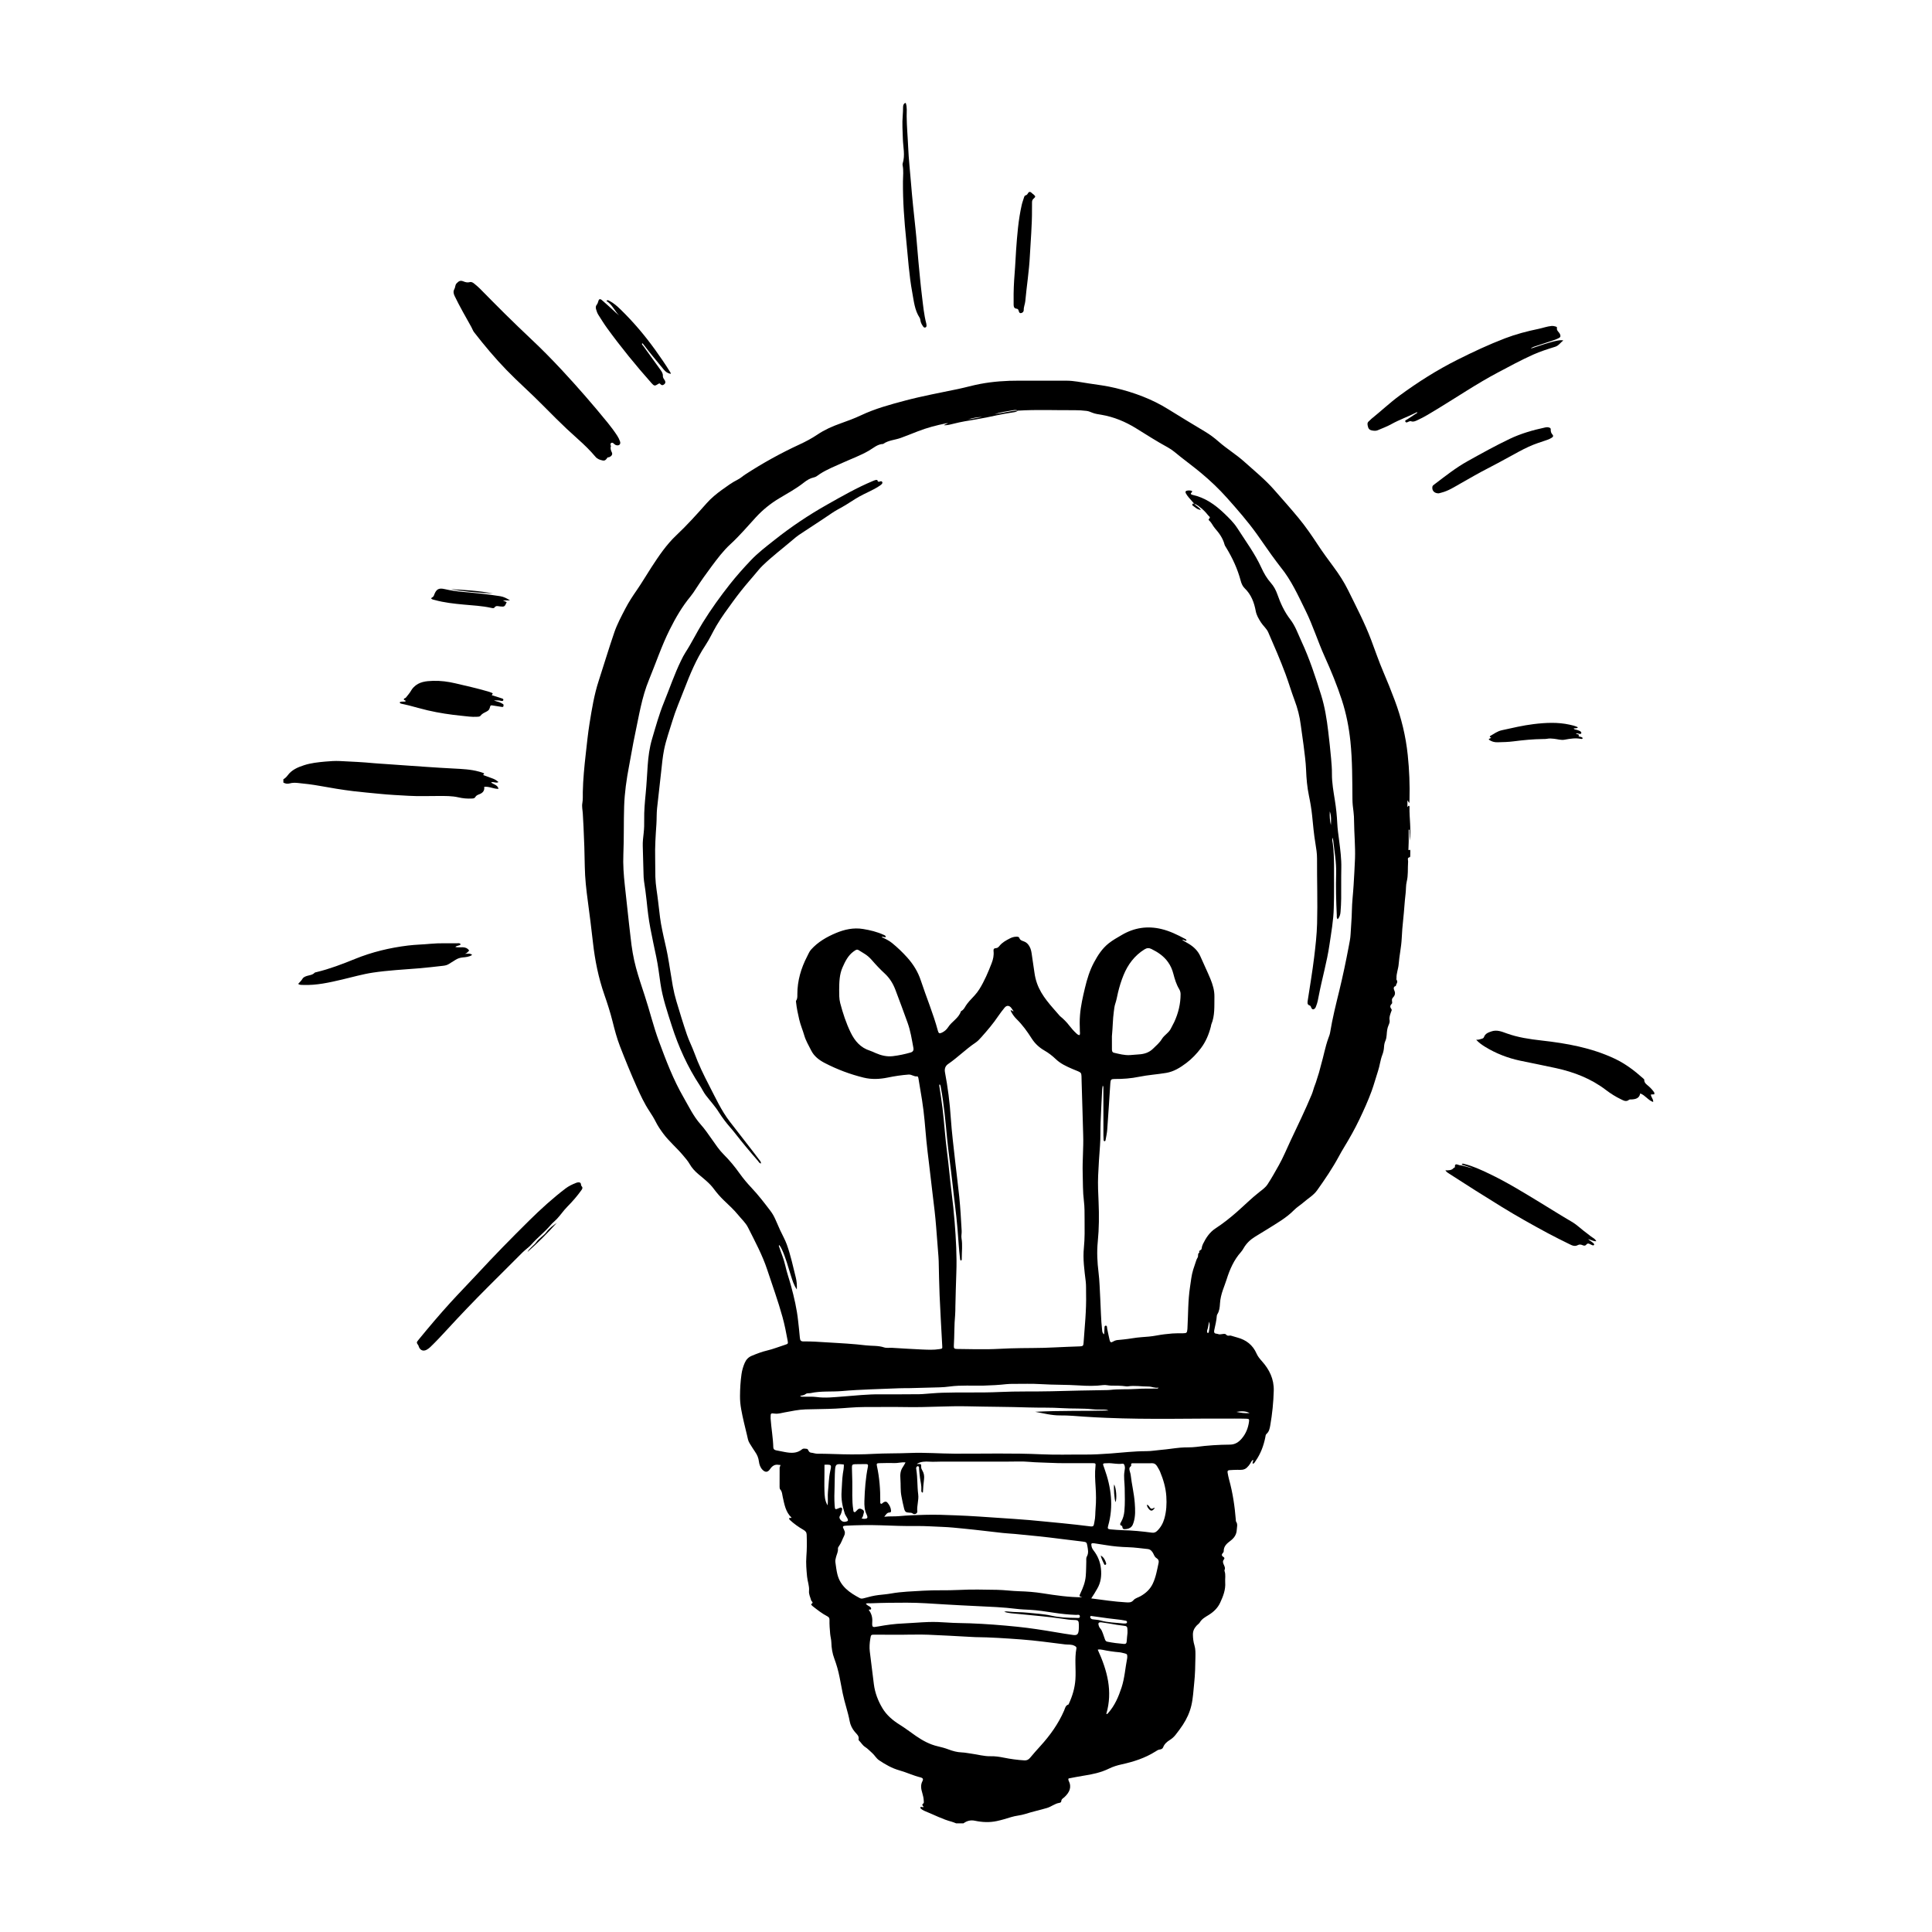 <svg width="150" height="150" viewBox="0 0 150 150" fill="none" xmlns="http://www.w3.org/2000/svg">
<path d="M74.228 141.562C74.119 141.521 74.012 141.47 73.899 141.44C73.185 141.253 72.534 140.906 71.855 140.632C71.699 140.569 71.545 140.493 71.44 140.356C71.512 140.209 71.623 140.359 71.712 140.288C71.662 140.209 71.526 140.13 71.686 140.02C71.746 139.979 71.724 139.882 71.72 139.807C71.71 139.603 71.667 139.406 71.608 139.211C71.514 138.901 71.453 138.596 71.621 138.283C71.701 138.132 71.652 138.041 71.481 137.999C70.919 137.864 70.398 137.611 69.843 137.455C69.263 137.293 68.742 136.998 68.245 136.662C68.029 136.515 67.912 136.277 67.719 136.107C67.535 135.946 67.369 135.762 67.162 135.63C66.966 135.505 66.861 135.3 66.701 135.145C66.68 135.123 66.651 135.086 66.657 135.064C66.73 134.782 66.504 134.625 66.367 134.461C66.16 134.213 66.024 133.933 65.969 133.636C65.834 132.902 65.575 132.201 65.428 131.472C65.344 131.054 65.265 130.635 65.184 130.217C65.088 129.724 64.951 129.243 64.775 128.772C64.624 128.368 64.557 127.949 64.546 127.519C64.54 127.295 64.474 127.077 64.454 126.855C64.422 126.497 64.393 126.136 64.402 125.778C64.406 125.615 64.35 125.55 64.225 125.485C63.826 125.278 63.473 125 63.121 124.724C63.057 124.674 62.938 124.567 62.993 124.534C63.203 124.408 63.004 124.343 62.979 124.25C62.914 124.007 62.787 123.783 62.812 123.513C62.848 123.137 62.696 122.78 62.661 122.409C62.612 121.888 62.565 121.373 62.606 120.846C62.651 120.284 62.65 119.717 62.63 119.152C62.623 118.958 62.536 118.867 62.365 118.768C61.998 118.557 61.649 118.309 61.336 118.019C61.297 117.983 61.256 117.936 61.276 117.881C61.307 117.795 61.394 117.905 61.452 117.825C60.992 117.392 60.899 116.796 60.77 116.215C60.727 116.02 60.73 115.811 60.583 115.648C60.532 115.591 60.527 115.509 60.527 115.434C60.528 114.94 60.534 114.445 60.53 113.95C60.529 113.871 60.602 113.823 60.588 113.734C60.547 113.734 60.503 113.74 60.463 113.732C60.149 113.67 59.948 113.823 59.781 114.068C59.606 114.324 59.406 114.332 59.191 114.103C59.024 113.924 58.95 113.697 58.921 113.464C58.887 113.19 58.788 112.954 58.631 112.73C58.478 112.513 58.345 112.281 58.2 112.057C58.074 111.863 58.049 111.638 57.996 111.421C57.836 110.758 57.668 110.096 57.547 109.424C57.484 109.077 57.45 108.729 57.454 108.375C57.459 107.809 57.491 107.246 57.571 106.686C57.613 106.39 57.698 106.102 57.815 105.826C57.927 105.562 58.099 105.372 58.381 105.257C58.767 105.099 59.152 104.948 59.558 104.854C60.036 104.742 60.49 104.554 60.957 104.408C61.181 104.337 61.195 104.323 61.153 104.089C61.042 103.47 60.918 102.853 60.751 102.246C60.411 101.011 59.971 99.809 59.572 98.594C59.195 97.447 58.618 96.382 58.078 95.306C57.892 94.934 57.572 94.65 57.311 94.328C56.981 93.921 56.594 93.571 56.216 93.21C55.925 92.932 55.656 92.623 55.416 92.299C55.081 91.846 54.639 91.515 54.218 91.158C53.949 90.93 53.718 90.684 53.54 90.37C53.408 90.137 53.218 89.926 53.043 89.715C52.548 89.118 51.943 88.621 51.481 87.993C51.272 87.71 51.075 87.422 50.916 87.105C50.769 86.812 50.593 86.531 50.412 86.257C50.022 85.668 49.728 85.032 49.44 84.389C48.975 83.347 48.545 82.291 48.133 81.228C47.89 80.601 47.72 79.949 47.557 79.297C47.38 78.593 47.158 77.903 46.919 77.219C46.464 75.913 46.194 74.57 46.039 73.197C45.918 72.128 45.786 71.059 45.642 69.992C45.52 69.095 45.417 68.195 45.403 67.286C45.387 66.253 45.356 65.22 45.304 64.188C45.287 63.85 45.265 63.512 45.249 63.173C45.235 62.898 45.162 62.631 45.214 62.345C45.265 62.065 45.244 61.771 45.249 61.484C45.27 60.502 45.366 59.526 45.476 58.552C45.567 57.749 45.646 56.944 45.775 56.148C45.954 55.045 46.13 53.943 46.479 52.871C46.888 51.615 47.266 50.347 47.695 49.098C47.916 48.454 48.242 47.85 48.556 47.244C48.812 46.75 49.115 46.289 49.431 45.832C49.831 45.254 50.186 44.645 50.569 44.056C51.145 43.17 51.737 42.287 52.508 41.561C53.342 40.777 54.102 39.93 54.859 39.076C55.215 38.675 55.628 38.335 56.06 38.024C56.449 37.745 56.834 37.459 57.267 37.243C57.485 37.136 57.668 36.962 57.874 36.829C59.216 35.957 60.613 35.184 62.066 34.512C62.55 34.288 63.022 34.039 63.464 33.741C64.016 33.368 64.62 33.101 65.244 32.88C65.786 32.687 66.327 32.49 66.848 32.244C67.943 31.727 69.107 31.41 70.271 31.102C71.63 30.741 73.015 30.49 74.391 30.201C74.964 30.081 75.527 29.916 76.104 29.808C77.102 29.62 78.109 29.551 79.124 29.555C80.35 29.559 81.577 29.556 82.804 29.556C83.372 29.556 83.925 29.68 84.483 29.762C85.198 29.867 85.917 29.959 86.623 30.13C88.062 30.478 89.439 30.985 90.699 31.771C91.649 32.362 92.607 32.941 93.567 33.516C93.944 33.741 94.292 34.004 94.621 34.293C95.255 34.85 95.984 35.288 96.609 35.851C97.401 36.562 98.228 37.232 98.936 38.04C99.568 38.761 100.208 39.476 100.818 40.216C101.361 40.874 101.846 41.578 102.314 42.292C102.7 42.881 103.119 43.446 103.537 44.012C103.963 44.588 104.351 45.183 104.669 45.828C105.295 47.101 105.956 48.359 106.457 49.687C106.77 50.515 107.054 51.354 107.402 52.167C107.714 52.893 108.007 53.625 108.284 54.364C108.801 55.737 109.144 57.153 109.296 58.614C109.419 59.782 109.465 60.953 109.433 62.128C109.431 62.188 109.424 62.248 109.417 62.349C109.357 62.261 109.324 62.213 109.272 62.137V62.671C109.301 62.634 109.323 62.579 109.362 62.563C109.41 62.543 109.436 62.596 109.434 62.639C109.409 63.522 109.586 64.402 109.437 65.291V64.419C109.415 64.419 109.393 64.42 109.371 64.421C109.371 64.738 109.372 65.056 109.37 65.373C109.368 65.544 109.363 65.715 109.352 65.885C109.346 65.971 109.327 66.042 109.455 65.979C109.481 65.967 109.497 66.018 109.497 66.049C109.496 66.187 109.495 66.326 109.49 66.464C109.488 66.495 109.476 66.55 109.463 66.552C109.221 66.583 109.334 66.772 109.325 66.889C109.304 67.165 109.311 67.443 109.303 67.72C109.296 67.964 109.279 68.202 109.218 68.445C109.145 68.741 109.168 69.058 109.131 69.366C109.049 70.032 109.021 70.704 108.946 71.372C108.89 71.868 108.852 72.37 108.828 72.868C108.796 73.539 108.643 74.19 108.593 74.854C108.565 75.225 108.409 75.571 108.423 75.947C108.425 75.994 108.398 76.035 108.436 76.085C108.568 76.259 108.38 76.395 108.373 76.553C108.129 76.604 108.222 76.825 108.26 76.911C108.365 77.144 108.278 77.32 108.14 77.462C107.986 77.621 108.151 77.838 108.058 77.931C107.897 78.092 107.92 78.2 108.032 78.351C108.085 78.423 108.026 78.49 108.004 78.56C107.937 78.77 107.843 78.973 107.889 79.208C107.915 79.346 107.856 79.485 107.802 79.61C107.697 79.85 107.678 80.098 107.661 80.354C107.651 80.5 107.625 80.665 107.569 80.791C107.496 80.954 107.465 81.118 107.456 81.281C107.444 81.499 107.399 81.705 107.322 81.903C107.164 82.31 107.125 82.748 106.988 83.156C106.817 83.669 106.681 84.193 106.495 84.703C106.221 85.455 105.89 86.182 105.547 86.902C105.191 87.651 104.779 88.376 104.347 89.087C104.208 89.314 104.077 89.547 103.95 89.781C103.453 90.703 102.865 91.567 102.259 92.418C101.982 92.806 101.562 93.04 101.211 93.348C100.971 93.558 100.69 93.725 100.468 93.951C99.877 94.554 99.15 94.958 98.449 95.402C98.115 95.613 97.776 95.814 97.44 96.02C97.07 96.247 96.766 96.538 96.549 96.918C96.491 97.019 96.426 97.12 96.349 97.207C95.797 97.823 95.478 98.561 95.233 99.338C95.146 99.612 95.04 99.879 94.946 100.149C94.829 100.486 94.74 100.84 94.719 101.203C94.702 101.492 94.676 101.777 94.518 102.032C94.496 102.067 94.477 102.11 94.474 102.151C94.448 102.535 94.351 102.906 94.273 103.281C94.244 103.425 94.265 103.535 94.447 103.548C94.531 103.554 94.613 103.601 94.696 103.6C94.866 103.597 95.103 103.509 95.19 103.613C95.324 103.772 95.453 103.665 95.575 103.701C95.738 103.749 95.9 103.802 96.065 103.845C96.755 104.029 97.268 104.427 97.557 105.088C97.658 105.318 97.813 105.502 97.978 105.686C98.557 106.334 98.917 107.068 98.894 107.968C98.87 108.876 98.778 109.776 98.622 110.669C98.58 110.908 98.534 111.154 98.331 111.328C98.254 111.395 98.257 111.501 98.238 111.595C98.106 112.25 97.877 112.866 97.492 113.418C97.432 113.503 97.397 113.611 97.276 113.646C97.183 113.542 97.35 113.456 97.284 113.339C97.169 113.406 97.13 113.53 97.067 113.63C96.992 113.747 96.908 113.851 96.805 113.948C96.593 114.146 96.339 114.124 96.088 114.117C95.884 114.112 95.684 114.133 95.482 114.141C95.298 114.148 95.291 114.237 95.316 114.366C95.347 114.534 95.378 114.702 95.424 114.866C95.707 115.887 95.863 116.929 95.947 117.984C95.951 118.037 95.944 118.101 95.971 118.14C96.114 118.345 96.032 118.554 96.022 118.772C96.004 119.156 95.811 119.416 95.531 119.627C95.251 119.837 94.999 120.052 95.008 120.443C95.009 120.498 94.971 120.54 94.935 120.581C94.837 120.691 94.838 120.79 94.973 120.87C95.061 120.923 95.098 120.992 95.023 121.078C94.911 121.206 94.952 121.339 95.009 121.467C95.069 121.605 95.146 121.735 95.074 121.892C95.062 121.918 95.066 121.958 95.076 121.986C95.177 122.271 95.103 122.564 95.124 122.849C95.166 123.431 94.963 123.938 94.731 124.438C94.54 124.85 94.222 125.151 93.829 125.394C93.584 125.545 93.311 125.689 93.153 125.963C93.097 126.06 92.985 126.124 92.907 126.21C92.726 126.411 92.611 126.621 92.617 126.922C92.623 127.206 92.654 127.476 92.736 127.743C92.828 128.045 92.816 128.357 92.812 128.662C92.802 129.333 92.789 130.006 92.717 130.671C92.655 131.25 92.632 131.837 92.498 132.406C92.371 132.951 92.139 133.453 91.832 133.922C91.657 134.19 91.465 134.444 91.267 134.696C91.141 134.855 90.997 134.984 90.82 135.094C90.601 135.23 90.401 135.404 90.304 135.665C90.263 135.773 90.151 135.82 90.046 135.831C89.91 135.847 89.811 135.923 89.704 135.99C88.9 136.497 88.014 136.78 87.093 136.983C86.755 137.057 86.422 137.156 86.102 137.314C85.477 137.621 84.797 137.763 84.109 137.868C83.722 137.927 83.338 138.009 82.964 138.079C82.931 138.151 82.948 138.208 82.969 138.25C83.231 138.764 83.03 139.157 82.658 139.515C82.556 139.613 82.399 139.671 82.396 139.855C82.395 139.921 82.317 139.964 82.258 139.972C81.901 140.023 81.629 140.27 81.29 140.37C80.728 140.536 80.152 140.659 79.598 140.837C79.231 140.955 78.854 140.967 78.495 141.082C78.129 141.198 77.762 141.308 77.386 141.388C76.824 141.508 76.258 141.481 75.704 141.364C75.358 141.29 75.075 141.367 74.804 141.562H74.228ZM79.029 31.883C78.898 31.809 78.757 31.829 78.622 31.855C78.151 31.944 77.671 31.998 77.213 32.154C77.559 32.109 77.899 32.036 78.241 31.976C78.502 31.93 78.762 31.868 79.031 31.881C78.914 31.991 78.763 31.999 78.616 32.023C78.207 32.089 77.798 32.153 77.392 32.243C76.862 32.36 76.331 32.469 75.794 32.558C75.208 32.655 74.619 32.747 74.041 32.896C73.811 32.955 73.573 33.02 73.288 33.019C73.398 32.913 73.502 32.921 73.608 32.864C73.543 32.864 73.502 32.857 73.464 32.865C72.711 33.017 71.971 33.211 71.254 33.49C70.817 33.66 70.383 33.837 69.943 33.997C69.488 34.164 68.98 34.175 68.567 34.467C68.122 34.483 67.806 34.79 67.454 34.993C66.806 35.368 66.106 35.62 65.43 35.926C64.838 36.193 64.235 36.432 63.682 36.781C63.522 36.882 63.38 37.025 63.186 37.066C62.897 37.128 62.648 37.282 62.425 37.458C61.821 37.936 61.146 38.302 60.491 38.694C59.815 39.099 59.218 39.585 58.689 40.158C58.039 40.864 57.422 41.599 56.712 42.249C56.151 42.763 55.699 43.371 55.245 43.977C54.823 44.541 54.417 45.115 54.034 45.706C53.901 45.911 53.767 46.118 53.611 46.307C52.962 47.093 52.454 47.967 52.001 48.874C51.37 50.134 50.925 51.473 50.389 52.774C49.823 54.143 49.604 55.605 49.297 57.043C49.126 57.845 48.998 58.657 48.842 59.463C48.642 60.501 48.493 61.547 48.458 62.602C48.418 63.838 48.451 65.076 48.398 66.312C48.363 67.123 48.423 67.932 48.511 68.738C48.62 69.745 48.73 70.751 48.841 71.758C48.88 72.108 48.925 72.457 48.962 72.806C49.046 73.592 49.171 74.369 49.378 75.132C49.577 75.863 49.818 76.581 50.055 77.3C50.44 78.464 50.722 79.659 51.147 80.812C51.702 82.314 52.267 83.808 53.071 85.2C53.486 85.919 53.84 86.676 54.402 87.303C54.73 87.67 55.004 88.077 55.288 88.478C55.571 88.877 55.838 89.287 56.191 89.636C56.645 90.087 57.052 90.583 57.423 91.105C57.708 91.506 58.025 91.879 58.362 92.237C58.888 92.796 59.356 93.405 59.82 94.017C59.982 94.23 60.11 94.464 60.217 94.71C60.337 94.983 60.453 95.258 60.578 95.529C60.748 95.897 60.954 96.25 61.09 96.629C61.389 97.462 61.57 98.329 61.785 99.185C61.854 99.462 61.882 99.757 61.866 100.115C61.616 99.748 61.516 99.388 61.405 99.037C61.19 98.356 61.009 97.664 60.709 97.013C60.652 96.888 60.593 96.768 60.489 96.662C60.478 96.699 60.464 96.721 60.469 96.736C60.638 97.249 60.856 97.744 60.974 98.277C61.091 98.807 61.276 99.32 61.418 99.845C61.658 100.73 61.866 101.623 61.964 102.539C62.011 102.973 62.065 103.407 62.099 103.842C62.118 104.086 62.182 104.153 62.413 104.149C62.978 104.141 63.542 104.178 64.106 104.215C64.658 104.252 65.212 104.276 65.764 104.317C66.252 104.353 66.739 104.392 67.224 104.452C67.695 104.51 68.174 104.455 68.643 104.613C68.823 104.674 69.062 104.633 69.275 104.645C70.04 104.689 70.804 104.743 71.57 104.774C72.027 104.792 72.486 104.82 72.942 104.744C73.173 104.706 73.167 104.707 73.155 104.488C73.084 103.18 73.007 101.871 72.95 100.562C72.911 99.678 72.903 98.793 72.88 97.908C72.877 97.791 72.87 97.674 72.861 97.557C72.801 96.781 72.739 96.006 72.68 95.23C72.618 94.422 72.52 93.618 72.42 92.814C72.316 91.979 72.223 91.142 72.125 90.306C72.057 89.724 71.977 89.142 71.924 88.559C71.828 87.508 71.755 86.455 71.587 85.412C71.503 84.886 71.415 84.36 71.326 83.835C71.308 83.732 71.296 83.556 71.198 83.569C70.956 83.6 70.785 83.411 70.541 83.429C69.997 83.47 69.461 83.55 68.93 83.66C68.304 83.789 67.675 83.819 67.059 83.668C66.011 83.412 65.002 83.032 64.042 82.536C63.601 82.308 63.203 82.01 62.977 81.552C62.789 81.172 62.564 80.809 62.444 80.393C62.324 79.975 62.148 79.577 62.05 79.148C61.95 78.711 61.854 78.277 61.808 77.831C61.803 77.778 61.784 77.728 61.818 77.678C61.92 77.53 61.906 77.354 61.906 77.192C61.906 76.145 62.19 75.174 62.669 74.252C62.761 74.075 62.836 73.879 62.966 73.733C63.494 73.139 64.175 72.747 64.891 72.445C65.557 72.165 66.262 72.003 67.012 72.127C67.563 72.218 68.097 72.346 68.604 72.579C68.676 72.612 68.768 72.636 68.775 72.744C68.673 72.817 68.577 72.681 68.445 72.754C68.743 72.89 69.019 73.02 69.259 73.216C69.681 73.56 70.071 73.933 70.437 74.34C70.909 74.867 71.269 75.447 71.489 76.115C71.919 77.421 72.457 78.691 72.815 80.022C72.872 80.234 72.938 80.266 73.135 80.171C73.33 80.077 73.497 79.935 73.612 79.753C73.895 79.305 74.428 79.06 74.603 78.526C74.606 78.516 74.615 78.506 74.623 78.502C74.868 78.381 74.936 78.115 75.097 77.925C75.152 77.861 75.2 77.791 75.258 77.728C75.531 77.432 75.82 77.15 76.035 76.804C76.432 76.168 76.721 75.48 76.991 74.784C77.109 74.481 77.175 74.169 77.139 73.846C77.121 73.691 77.174 73.62 77.319 73.614C77.451 73.609 77.524 73.532 77.601 73.436C77.812 73.172 78.106 73.014 78.398 72.863C78.547 72.786 78.713 72.73 78.888 72.726C78.985 72.724 79.103 72.718 79.139 72.823C79.203 73.006 79.361 73.041 79.507 73.095C79.698 73.166 79.82 73.296 79.923 73.471C80.057 73.699 80.087 73.945 80.121 74.197C80.18 74.641 80.257 75.082 80.316 75.526C80.354 75.802 80.416 76.068 80.508 76.332C80.863 77.35 81.61 78.091 82.288 78.881C82.294 78.889 82.304 78.895 82.312 78.902C82.578 79.118 82.817 79.36 83.025 79.633C83.188 79.845 83.364 80.044 83.561 80.226C83.637 80.297 83.712 80.369 83.822 80.365C83.869 80.253 83.845 80.158 83.841 80.063C83.826 79.647 83.818 79.233 83.851 78.816C83.908 78.1 84.069 77.404 84.234 76.71C84.397 76.025 84.6 75.352 84.936 74.725C85.236 74.167 85.568 73.647 86.076 73.242C86.397 72.987 86.75 72.793 87.098 72.589C88.061 72.024 89.088 71.868 90.178 72.131C90.828 72.287 91.42 72.579 92.003 72.89C92.055 72.918 92.122 72.942 92.12 73.033C92.006 73.076 91.919 72.932 91.784 72.98C91.967 73.086 92.132 73.18 92.296 73.278C92.697 73.521 93.018 73.833 93.208 74.275C93.456 74.853 93.736 75.417 93.975 75.999C94.157 76.442 94.297 76.906 94.287 77.394C94.273 78.117 94.334 78.849 94.044 79.541C94.024 79.59 94.025 79.646 94.012 79.698C93.858 80.303 93.617 80.88 93.244 81.374C92.919 81.805 92.541 82.206 92.104 82.534C91.633 82.887 91.14 83.2 90.542 83.3C89.84 83.418 89.13 83.459 88.428 83.603C87.822 83.728 87.186 83.777 86.555 83.772C86.266 83.77 86.224 83.819 86.206 84.103C86.127 85.304 86.052 86.505 85.965 87.705C85.945 87.98 85.881 88.252 85.835 88.525C85.828 88.569 85.8 88.607 85.75 88.602C85.699 88.596 85.686 88.551 85.684 88.508C85.678 88.391 85.671 88.274 85.67 88.157C85.669 86.951 85.668 85.745 85.666 84.54C85.666 84.468 85.685 84.389 85.617 84.275C85.597 84.411 85.577 84.494 85.573 84.578C85.53 85.429 85.483 86.28 85.45 87.132C85.427 87.729 85.451 88.328 85.406 88.923C85.346 89.709 85.292 90.496 85.259 91.284C85.23 91.966 85.264 92.647 85.294 93.329C85.338 94.352 85.333 95.379 85.231 96.397C85.151 97.202 85.192 97.997 85.29 98.789C85.374 99.468 85.384 100.15 85.424 100.83C85.472 101.638 85.473 102.449 85.567 103.255C85.581 103.374 85.577 103.504 85.727 103.596C85.735 103.434 85.739 103.296 85.749 103.159C85.756 103.069 85.734 102.929 85.849 102.925C85.975 102.922 85.941 103.069 85.96 103.155C86.024 103.446 86.078 103.74 86.147 104.03C86.195 104.23 86.26 104.258 86.435 104.151C86.569 104.069 86.707 104.039 86.859 104.032C86.976 104.026 87.092 104.007 87.208 103.997C87.675 103.955 88.134 103.851 88.603 103.82C89.004 103.794 89.408 103.762 89.801 103.687C90.207 103.61 90.615 103.564 91.024 103.531C91.3 103.509 91.579 103.518 91.856 103.514C92.13 103.51 92.161 103.481 92.188 103.204C92.191 103.173 92.192 103.141 92.194 103.109C92.254 102.045 92.231 100.977 92.393 99.919C92.462 99.466 92.504 99.009 92.641 98.569C92.688 98.416 92.739 98.265 92.792 98.114C92.85 97.954 92.889 97.78 92.98 97.641C93.063 97.513 92.954 97.327 93.127 97.243C93.024 97.065 93.277 97.09 93.291 96.952C93.304 96.831 93.345 96.69 93.399 96.58C93.63 96.107 93.918 95.668 94.37 95.374C94.952 94.994 95.495 94.564 96.016 94.108C96.608 93.589 97.162 93.029 97.785 92.543C98.01 92.368 98.248 92.201 98.411 91.954C98.729 91.473 99.006 90.968 99.289 90.468C99.631 89.863 99.889 89.219 100.185 88.593C100.752 87.388 101.338 86.191 101.848 84.96C101.946 84.725 101.996 84.47 102.091 84.242C102.194 83.994 102.253 83.731 102.341 83.482C102.431 83.232 102.484 82.954 102.562 82.69C102.767 81.996 102.887 81.279 103.137 80.596C103.187 80.459 103.245 80.318 103.269 80.171C103.449 79.065 103.723 77.978 103.988 76.892C104.263 75.762 104.501 74.626 104.716 73.484C104.775 73.17 104.845 72.854 104.859 72.537C104.886 71.93 104.951 71.326 104.959 70.717C104.968 70.058 105.054 69.401 105.092 68.742C105.131 68.051 105.178 67.359 105.202 66.667C105.235 65.697 105.138 64.728 105.129 63.757C105.127 63.512 105.119 63.268 105.086 63.023C105.041 62.697 105.005 62.366 105.003 62.036C104.99 60.544 105 59.054 104.846 57.563C104.731 56.462 104.521 55.394 104.18 54.347C103.806 53.2 103.348 52.086 102.851 50.987C102.319 49.812 101.939 48.574 101.367 47.414C100.791 46.248 100.262 45.055 99.43 44.036C99.323 43.904 99.224 43.764 99.12 43.629C98.577 42.916 98.086 42.166 97.562 41.44C96.862 40.47 96.078 39.571 95.283 38.678C94.65 37.966 93.965 37.315 93.235 36.709C92.727 36.286 92.196 35.892 91.676 35.483C91.349 35.227 91.043 34.938 90.676 34.739C89.822 34.277 89.008 33.749 88.182 33.24C87.357 32.733 86.476 32.368 85.517 32.204C85.276 32.163 85.028 32.133 84.805 32.042C84.659 31.982 84.513 31.92 84.362 31.903C84.056 31.866 83.746 31.844 83.438 31.847C81.968 31.86 80.498 31.788 79.029 31.883ZM74.608 97.867C74.556 97.853 74.55 97.811 74.544 97.769C74.447 96.998 74.407 96.221 74.344 95.447C74.245 94.224 74.069 93.012 73.939 91.794C73.816 90.65 73.642 89.511 73.531 88.366C73.405 87.061 73.295 85.755 73.053 84.465C73.035 84.371 73.039 84.265 72.954 84.183C72.906 84.257 72.928 84.308 72.936 84.36C73.017 84.919 73.11 85.476 73.177 86.037C73.315 87.2 73.385 88.371 73.538 89.533C73.668 90.514 73.745 91.502 73.869 92.485C73.971 93.288 74.058 94.093 74.12 94.9C74.22 96.206 74.3 97.513 74.249 98.824C74.214 99.697 74.199 100.572 74.175 101.445C74.17 101.659 74.177 101.873 74.157 102.085C74.08 102.881 74.106 103.68 74.056 104.477C74.044 104.681 74.093 104.73 74.292 104.733C75.112 104.745 75.933 104.761 76.754 104.752C77.307 104.745 77.861 104.705 78.414 104.687C79.585 104.647 80.758 104.679 81.929 104.61C82.567 104.572 83.206 104.561 83.844 104.532C84.07 104.522 84.112 104.484 84.127 104.274C84.216 102.999 84.354 101.726 84.323 100.444C84.315 100.125 84.333 99.806 84.295 99.486C84.192 98.618 84.064 97.748 84.153 96.872C84.226 96.148 84.212 95.424 84.207 94.699C84.204 94.21 84.214 93.719 84.152 93.23C84.063 92.52 84.082 91.804 84.06 91.09C84.031 90.099 84.132 89.113 84.098 88.12C84.052 86.767 84.029 85.412 83.979 84.059C83.945 83.132 84.079 83.35 83.239 82.984C82.788 82.787 82.34 82.583 81.98 82.238C81.708 81.978 81.417 81.751 81.091 81.564C80.687 81.332 80.352 81.023 80.101 80.628C79.757 80.087 79.386 79.57 78.924 79.119C78.73 78.929 78.576 78.704 78.46 78.459C78.566 78.382 78.594 78.539 78.694 78.509C78.627 78.413 78.575 78.333 78.518 78.257C78.365 78.052 78.153 78.04 77.996 78.236C77.829 78.444 77.663 78.653 77.514 78.874C77.121 79.46 76.665 79.995 76.197 80.52C76.056 80.679 75.91 80.838 75.731 80.958C74.986 81.457 74.355 82.103 73.614 82.609C73.396 82.758 73.316 82.981 73.368 83.255C73.589 84.418 73.738 85.588 73.817 86.772C73.894 87.93 74.043 89.083 74.168 90.238C74.265 91.127 74.385 92.014 74.475 92.903C74.566 93.79 74.613 94.681 74.664 95.571C74.675 95.764 74.619 95.952 74.652 96.143C74.741 96.663 74.669 97.186 74.671 97.707C74.671 97.764 74.692 97.839 74.608 97.867ZM70.191 126.916V126.92C69.86 126.92 69.53 126.921 69.2 126.92C68.773 126.919 68.347 126.916 67.92 126.915C67.62 126.914 67.622 126.919 67.57 127.233C67.515 127.561 67.492 127.891 67.531 128.221C67.631 129.067 67.739 129.913 67.846 130.759C67.93 131.426 68.169 132.048 68.507 132.616C68.831 133.163 69.322 133.577 69.86 133.91C70.295 134.181 70.698 134.495 71.119 134.784C71.643 135.144 72.19 135.442 72.814 135.584C73.094 135.648 73.372 135.723 73.641 135.825C73.972 135.951 74.307 136.042 74.665 136.056C74.919 136.065 75.171 136.121 75.424 136.154C75.919 136.219 76.404 136.366 76.909 136.354C77.253 136.345 77.589 136.394 77.924 136.462C78.457 136.57 78.994 136.643 79.537 136.676C79.725 136.687 79.857 136.617 79.977 136.473C80.236 136.162 80.504 135.858 80.777 135.559C81.528 134.734 82.17 133.838 82.617 132.809C82.693 132.635 82.716 132.411 82.949 132.34C82.97 132.334 82.981 132.288 82.994 132.259C83.269 131.664 83.45 131.046 83.495 130.388C83.549 129.59 83.42 128.788 83.571 127.994C83.594 127.874 83.529 127.839 83.434 127.785C83.194 127.65 82.933 127.701 82.683 127.67C81.552 127.531 80.425 127.37 79.287 127.286C78.097 127.199 76.908 127.116 75.714 127.105C75.576 127.103 75.438 127.091 75.299 127.084C74.225 127.028 73.152 126.961 72.077 126.92C71.449 126.897 70.82 126.916 70.191 126.916ZM80.37 109.612C82.268 109.508 84.164 109.563 86.061 109.511C85.947 109.451 85.824 109.441 85.698 109.439C85.41 109.435 85.12 109.447 84.835 109.416C84.049 109.332 83.259 109.38 82.471 109.328C81.601 109.27 80.725 109.302 79.852 109.274C78.286 109.222 76.718 109.225 75.151 109.186C73.594 109.148 72.04 109.272 70.484 109.246C69.354 109.227 68.223 109.242 67.093 109.242C66.357 109.242 65.626 109.327 64.893 109.364C64.106 109.403 63.317 109.4 62.529 109.425C61.981 109.442 61.455 109.562 60.923 109.657C60.672 109.701 60.428 109.785 60.166 109.753C59.832 109.711 59.831 109.717 59.83 110.048C59.829 110.08 59.829 110.112 59.831 110.144C59.882 110.889 60.019 111.625 60.039 112.372C60.043 112.516 60.131 112.578 60.259 112.603C60.478 112.646 60.698 112.69 60.917 112.732C61.398 112.823 61.867 112.863 62.283 112.515C62.368 112.444 62.51 112.472 62.627 112.486C62.732 112.499 62.747 112.596 62.791 112.666C62.834 112.733 62.894 112.778 62.971 112.785C63.142 112.8 63.301 112.869 63.475 112.868C64.125 112.863 64.774 112.896 65.423 112.91C66.21 112.927 66.998 112.924 67.787 112.88C68.743 112.827 69.704 112.85 70.662 112.809C71.812 112.761 72.961 112.858 74.112 112.863C76.372 112.872 78.632 112.808 80.892 112.913C81.988 112.964 83.088 112.924 84.187 112.932C84.869 112.937 85.55 112.898 86.23 112.848C87.153 112.779 88.074 112.667 89.002 112.668C89.387 112.669 89.764 112.598 90.146 112.567C90.645 112.527 91.138 112.441 91.637 112.396C92.052 112.358 92.47 112.392 92.881 112.337C93.749 112.221 94.62 112.166 95.494 112.16C95.896 112.157 96.178 111.963 96.42 111.676C96.73 111.307 96.902 110.878 96.97 110.402C97 110.19 96.984 110.156 96.766 110.149C96.467 110.139 96.169 110.14 95.87 110.138C92.554 110.119 89.238 110.224 85.922 110.081C85.348 110.056 84.772 110.032 84.199 109.99C83.571 109.945 82.944 109.887 82.316 109.893C81.652 109.899 81.017 109.727 80.37 109.612ZM84.024 124.012C83.778 123.933 83.775 123.931 83.891 123.688C84.09 123.272 84.254 122.842 84.296 122.381C84.33 122 84.327 121.615 84.339 121.231C84.343 121.104 84.316 120.965 84.38 120.853C84.54 120.576 84.466 120.293 84.42 120.012C84.376 119.747 84.342 119.722 84.07 119.689C83.5 119.619 82.929 119.555 82.359 119.48C81.178 119.324 79.992 119.21 78.806 119.096C78.488 119.065 78.169 119.057 77.852 119.019C77.366 118.962 76.88 118.907 76.394 118.852C75.875 118.794 75.358 118.732 74.839 118.683C74.279 118.629 73.718 118.567 73.156 118.547C72.487 118.524 71.821 118.471 71.15 118.48C70.225 118.493 69.299 118.455 68.374 118.423C67.48 118.392 66.587 118.408 65.693 118.453C65.423 118.466 65.387 118.51 65.525 118.759C65.626 118.943 65.614 119.097 65.524 119.27C65.397 119.514 65.321 119.784 65.157 120.01C65.107 120.08 65.05 120.155 65.058 120.241C65.079 120.475 64.965 120.675 64.909 120.889C64.874 121.025 64.84 121.16 64.86 121.298C64.903 121.604 64.938 121.912 65.01 122.211C65.237 123.163 65.963 123.657 66.76 124.08C66.874 124.14 66.986 124.11 67.101 124.079C67.461 123.98 67.822 123.886 68.193 123.841C68.52 123.802 68.851 123.778 69.175 123.72C70.006 123.571 70.847 123.554 71.685 123.501C72.599 123.444 73.516 123.493 74.432 123.444C75.421 123.392 76.415 123.416 77.406 123.434C77.979 123.444 78.551 123.527 79.125 123.543C79.733 123.56 80.339 123.607 80.936 123.701C81.966 123.863 82.994 124.013 84.024 124.012ZM68.653 117.761C69.066 117.71 69.43 117.748 69.79 117.714C70.457 117.651 71.127 117.628 71.797 117.611C72.595 117.59 73.394 117.614 74.193 117.65C74.789 117.676 75.385 117.699 75.979 117.742C76.903 117.808 77.826 117.872 78.75 117.929C79.525 117.978 80.299 118.05 81.071 118.127C81.537 118.173 82.003 118.218 82.469 118.262C83.21 118.333 83.95 118.421 84.689 118.512C84.84 118.531 84.91 118.488 84.934 118.346C84.944 118.283 84.956 118.22 84.97 118.158C85.052 117.812 85.031 117.458 85.062 117.108C85.11 116.555 85.1 116.002 85.063 115.448C85.028 114.906 84.992 114.362 85.054 113.819C85.076 113.627 85.059 113.603 84.852 113.599C84.607 113.594 84.361 113.599 84.116 113.598C83.245 113.594 82.371 113.62 81.502 113.573C80.982 113.545 80.461 113.548 79.941 113.5C79.374 113.447 78.798 113.481 78.226 113.479C77.682 113.478 77.138 113.48 76.595 113.479C75.436 113.479 74.277 113.478 73.118 113.479C72.799 113.479 72.478 113.505 72.16 113.484C71.82 113.461 71.495 113.472 71.193 113.65C71.232 113.691 71.273 113.659 71.312 113.661C71.516 113.667 71.528 113.677 71.521 113.893C71.517 113.996 71.558 114.081 71.607 114.162C71.736 114.372 71.773 114.608 71.743 114.84C71.699 115.177 71.674 115.515 71.656 115.854C71.655 115.88 71.633 115.889 71.601 115.879C71.515 115.831 71.529 115.738 71.534 115.658C71.554 115.356 71.475 115.067 71.433 114.772C71.398 114.531 71.381 114.286 71.358 114.043C71.354 114.001 71.363 113.957 71.355 113.917C71.346 113.872 71.311 113.843 71.266 113.836C71.219 113.829 71.187 113.857 71.161 113.893C71.111 113.962 71.132 114.035 71.144 114.108C71.245 114.742 71.207 115.386 71.289 116.02C71.347 116.47 71.173 116.9 71.218 117.348C71.235 117.511 71.005 117.618 70.867 117.511C70.776 117.441 70.697 117.448 70.605 117.443C70.338 117.429 70.266 117.39 70.195 117.128C70.109 116.81 70.051 116.484 69.986 116.16C69.898 115.717 69.943 115.266 69.907 114.82C69.881 114.494 69.9 114.184 70.095 113.904C70.171 113.796 70.229 113.676 70.306 113.543C69.991 113.505 69.711 113.606 69.422 113.594C69.04 113.578 68.655 113.593 68.272 113.6C68.072 113.604 68.044 113.635 68.087 113.831C68.282 114.732 68.351 115.643 68.344 116.563C68.343 116.631 68.318 116.716 68.406 116.759C68.501 116.75 68.547 116.665 68.622 116.627C68.716 116.579 68.815 116.567 68.887 116.649C69.043 116.826 69.157 117.027 69.179 117.27C69.187 117.356 69.169 117.43 69.072 117.43C68.864 117.429 68.792 117.592 68.653 117.761ZM86.329 80.452C86.329 80.662 86.328 81.046 86.33 81.43C86.33 81.56 86.331 81.7 86.495 81.737C86.899 81.83 87.305 81.941 87.722 81.917C87.954 81.904 88.188 81.878 88.421 81.863C88.835 81.838 89.21 81.726 89.52 81.422C89.764 81.183 90.03 80.963 90.207 80.669C90.4 80.35 90.761 80.181 90.918 79.834C90.993 79.67 91.091 79.516 91.167 79.352C91.484 78.665 91.661 77.946 91.66 77.187C91.66 77.048 91.624 76.916 91.55 76.793C91.328 76.426 91.207 76.016 91.1 75.607C91.012 75.273 90.888 74.978 90.681 74.691C90.343 74.219 89.894 73.924 89.393 73.677C89.205 73.584 89.045 73.593 88.857 73.71C88.083 74.191 87.568 74.885 87.231 75.709C87.053 76.145 86.912 76.601 86.801 77.063C86.732 77.352 86.687 77.647 86.589 77.93C86.52 78.13 86.505 78.345 86.475 78.556C86.395 79.127 86.4 79.705 86.329 80.452ZM65.153 76.858C65.157 77.184 65.143 77.536 65.234 77.882C65.441 78.666 65.692 79.435 66.047 80.166C66.367 80.823 66.813 81.343 67.537 81.573C67.689 81.621 67.833 81.695 67.98 81.758C68.406 81.944 68.848 82.054 69.317 82C69.783 81.945 70.241 81.848 70.692 81.719C70.88 81.665 70.952 81.554 70.915 81.356C70.793 80.697 70.692 80.03 70.461 79.396C70.152 78.544 69.841 77.693 69.518 76.846C69.331 76.356 69.073 75.937 68.686 75.58C68.334 75.256 68.004 74.905 67.691 74.543C67.513 74.337 67.318 74.166 67.087 74.03C66.986 73.971 66.886 73.91 66.789 73.845C66.558 73.687 66.517 73.695 66.282 73.864C65.845 74.177 65.623 74.636 65.415 75.106C65.171 75.657 65.158 76.244 65.153 76.858ZM67.453 124.996C67.646 125.253 67.741 125.542 67.724 125.878C67.698 126.364 67.71 126.364 68.184 126.277C68.823 126.159 69.466 126.073 70.117 126.046C70.765 126.019 71.412 125.956 72.06 125.934C72.549 125.917 73.038 125.936 73.528 125.972C74.122 126.017 74.719 126.011 75.315 126.034C76.539 126.08 77.758 126.174 78.976 126.299C79.983 126.402 80.981 126.559 81.978 126.728C82.419 126.803 82.86 126.876 83.303 126.937C83.612 126.98 83.714 126.896 83.749 126.59C83.765 126.442 83.766 126.292 83.763 126.143C83.758 125.842 83.711 125.778 83.411 125.777C83.1 125.776 82.795 125.724 82.492 125.68C81.353 125.514 80.207 125.424 79.064 125.306C78.709 125.269 78.343 125.267 77.97 125.142C78.1 125.089 78.207 125.11 78.309 125.122C78.796 125.18 79.287 125.156 79.776 125.21C80.389 125.278 81.009 125.3 81.613 125.438C82.252 125.584 82.899 125.607 83.549 125.612C83.657 125.613 83.836 125.662 83.841 125.508C83.849 125.313 83.653 125.385 83.543 125.381C82.957 125.36 82.376 125.297 81.797 125.208C81.187 125.116 80.578 125.019 79.959 124.985C79.62 124.967 79.277 124.957 78.94 124.914C77.882 124.781 76.818 124.744 75.755 124.693C74.958 124.654 74.162 124.615 73.365 124.567C72.379 124.506 71.394 124.433 70.404 124.432C69.47 124.431 68.536 124.441 67.602 124.479C67.481 124.484 67.354 124.458 67.224 124.505C67.308 124.636 67.437 124.672 67.538 124.745C67.602 124.791 67.657 124.847 67.629 124.93C67.602 125.009 67.507 124.922 67.453 124.996ZM88.716 113.607C88.46 113.607 88.204 113.608 87.948 113.607C87.862 113.607 87.797 113.622 87.825 113.733C87.836 113.777 87.826 113.819 87.788 113.847C87.637 113.962 87.684 114.108 87.723 114.253C87.745 114.336 87.776 114.417 87.785 114.501C87.866 115.232 88.048 115.948 88.102 116.684C88.14 117.208 88.169 117.727 88 118.236C87.966 118.339 87.93 118.435 87.856 118.518C87.717 118.674 87.541 118.711 87.34 118.724C87.141 118.737 87.153 118.605 87.127 118.486C87.125 118.479 87.112 118.472 87.102 118.469C86.907 118.405 86.969 118.288 87.039 118.169C87.192 117.907 87.268 117.624 87.297 117.32C87.354 116.724 87.328 116.127 87.321 115.53C87.315 115.096 87.23 114.664 87.306 114.225C87.33 114.087 87.362 113.931 87.31 113.784C87.281 113.699 87.249 113.624 87.134 113.642C86.76 113.7 86.393 113.588 86.019 113.602C85.572 113.619 85.587 113.571 85.746 114.013C86.27 115.468 86.472 116.947 86.035 118.467C85.977 118.669 86.01 118.723 86.218 118.74C86.525 118.764 86.835 118.795 87.141 118.802C87.91 118.819 88.671 118.893 89.431 118.995C89.59 119.016 89.716 118.979 89.836 118.863C90.114 118.596 90.293 118.276 90.398 117.911C90.561 117.341 90.592 116.763 90.553 116.171C90.508 115.501 90.321 114.875 90.068 114.263C90.007 114.116 89.918 113.981 89.838 113.843C89.746 113.682 89.615 113.597 89.42 113.605C89.186 113.615 88.951 113.607 88.716 113.607ZM84.724 124.1C85.649 124.219 86.52 124.355 87.402 124.404C87.644 124.417 87.831 124.444 88.016 124.226C88.138 124.083 88.364 124.032 88.54 123.933C88.948 123.704 89.284 123.403 89.492 122.975C89.745 122.452 89.836 121.882 89.957 121.321C89.985 121.189 89.931 121.054 89.813 120.988C89.668 120.906 89.619 120.778 89.554 120.642C89.466 120.458 89.332 120.289 89.112 120.267C88.605 120.216 88.1 120.139 87.588 120.125C87.014 120.108 86.442 120.059 85.874 119.964C85.57 119.913 85.265 119.866 84.96 119.822C84.731 119.79 84.697 119.833 84.75 120.066C84.776 120.183 84.831 120.283 84.905 120.377C85.233 120.798 85.425 121.27 85.479 121.807C85.533 122.354 85.471 122.864 85.189 123.346C85.046 123.591 84.905 123.838 84.724 124.1ZM62.121 108.368C62.211 108.47 62.314 108.436 62.404 108.439C62.735 108.45 63.07 108.42 63.395 108.464C64.079 108.558 64.758 108.476 65.435 108.426C66.401 108.354 67.364 108.245 68.335 108.254C69.348 108.264 70.361 108.25 71.374 108.246C71.46 108.245 71.545 108.241 71.63 108.235C72.139 108.2 72.648 108.149 73.158 108.132C74.638 108.082 76.12 108.146 77.602 108.075C78.942 108.011 80.286 108.049 81.629 108.017C83.088 107.982 84.548 107.94 86.008 107.925C86.072 107.924 86.136 107.92 86.2 107.912C86.879 107.832 87.563 107.885 88.244 107.836C88.752 107.799 89.265 107.818 89.776 107.809C89.832 107.808 89.903 107.827 89.951 107.735C89.67 107.788 89.424 107.648 89.16 107.65C88.629 107.654 88.099 107.554 87.567 107.636C87.515 107.644 87.46 107.64 87.407 107.632C87.026 107.576 86.641 107.583 86.258 107.579C86.055 107.577 85.857 107.51 85.653 107.537C85.027 107.622 84.394 107.605 83.77 107.564C82.791 107.499 81.81 107.527 80.831 107.464C80.12 107.419 79.403 107.446 78.689 107.444C78.507 107.444 78.325 107.445 78.145 107.465C77.563 107.529 76.979 107.563 76.393 107.578C75.509 107.601 74.623 107.53 73.742 107.647C73.478 107.682 73.214 107.707 72.947 107.713C72.18 107.73 71.414 107.755 70.647 107.774C70.359 107.781 70.071 107.771 69.783 107.785C68.315 107.851 66.845 107.872 65.38 108.001C64.57 108.072 63.751 107.982 62.945 108.159C62.825 108.185 62.666 108.145 62.564 108.226C62.432 108.33 62.285 108.346 62.121 108.368ZM85.891 133.073C85.993 133.09 86.01 133.028 86.042 132.992C86.551 132.423 86.841 131.735 87.075 131.026C87.319 130.285 87.364 129.499 87.515 128.737C87.527 128.675 87.52 128.609 87.517 128.546C87.515 128.477 87.487 128.417 87.416 128.399C87.242 128.355 87.068 128.295 86.891 128.281C86.455 128.245 86.025 128.18 85.598 128.09C85.48 128.065 85.356 128.046 85.228 128.079C85.966 129.691 86.411 131.32 85.891 133.073ZM66.891 117.887C66.98 117.907 67.011 117.92 67.041 117.921C67.363 117.923 67.411 117.856 67.275 117.565C67.12 117.236 67.101 116.888 67.112 116.534C67.14 115.64 67.207 114.749 67.385 113.87C67.412 113.734 67.381 113.667 67.231 113.67C66.946 113.676 66.66 113.671 66.375 113.68C66.179 113.685 66.138 113.74 66.144 113.963C66.152 114.313 66.165 114.664 66.172 115.014C66.186 115.748 66.131 116.484 66.246 117.214C66.258 117.287 66.246 117.376 66.335 117.4C66.406 117.419 66.443 117.345 66.49 117.305C66.514 117.284 66.537 117.262 66.558 117.238C66.676 117.102 66.786 117.106 66.947 117.197C67.122 117.296 67.087 117.4 67.042 117.541C67.007 117.649 67.013 117.771 66.891 117.887ZM87.538 126.786C87.538 126.681 87.54 126.628 87.538 126.575C87.532 126.282 87.496 126.246 87.213 126.218C87.044 126.201 86.876 126.176 86.708 126.15C86.32 126.088 85.933 126.01 85.543 125.962C85.282 125.931 85.234 126.008 85.32 126.254C85.34 126.313 85.37 126.374 85.412 126.419C85.518 126.531 85.574 126.668 85.624 126.809C85.678 126.959 85.727 127.111 85.781 127.261C85.814 127.352 85.852 127.437 85.966 127.46C86.394 127.546 86.825 127.599 87.26 127.635C87.409 127.647 87.467 127.582 87.476 127.434C87.489 127.201 87.52 126.968 87.538 126.786ZM65.515 113.705C65.447 113.697 65.405 113.691 65.363 113.687C64.914 113.644 64.859 113.708 64.83 114.165C64.803 114.588 64.811 115.01 64.797 115.433C64.781 115.911 64.765 116.389 64.801 116.866C64.828 117.221 64.829 117.221 65.148 117.087C65.216 117.059 65.284 117.011 65.354 117.076C65.41 117.127 65.385 117.191 65.372 117.254C65.342 117.401 65.303 117.544 65.221 117.671C65.135 117.803 65.178 117.913 65.274 118.016C65.374 118.124 65.485 118.177 65.642 118.146C65.844 118.106 65.88 118.061 65.787 117.877C65.725 117.754 65.631 117.643 65.588 117.515C65.402 116.955 65.296 116.377 65.341 115.788C65.375 115.333 65.373 114.875 65.439 114.422C65.473 114.193 65.529 113.963 65.515 113.705ZM64.257 116.873C64.301 116.51 64.245 116.153 64.285 115.792C64.343 115.275 64.34 114.752 64.454 114.24C64.573 113.707 64.568 113.705 64.023 113.721C64.009 113.721 63.995 113.747 64.012 113.731C64.012 113.941 64.012 114.121 64.011 114.301C64.01 114.78 63.994 115.259 64.01 115.737C64.023 116.126 64.031 116.522 64.257 116.873ZM87.239 126.05C87.274 126.05 87.317 126.051 87.359 126.049C87.425 126.046 87.492 126.034 87.502 125.953C87.512 125.872 87.453 125.841 87.387 125.828C87.272 125.804 87.157 125.781 87.041 125.766C86.703 125.723 86.365 125.689 86.027 125.645C85.615 125.591 85.205 125.529 84.793 125.474C84.744 125.467 84.677 125.442 84.65 125.505C84.621 125.572 84.666 125.627 84.713 125.672C84.772 125.728 84.85 125.723 84.923 125.733C85.092 125.756 85.266 125.762 85.428 125.809C86.018 125.982 86.629 125.979 87.239 126.05ZM97.022 109.711C96.693 109.533 96.345 109.56 95.995 109.62C96.333 109.69 96.672 109.742 97.022 109.711ZM93.877 102.611C93.847 102.761 93.812 102.91 93.789 103.061C93.771 103.176 93.703 103.28 93.716 103.402C93.72 103.446 93.73 103.487 93.784 103.488C93.818 103.489 93.843 103.463 93.849 103.429C93.892 103.16 93.964 102.893 93.877 102.611ZM76.252 32.374C75.876 32.383 75.502 32.448 75.138 32.575C75.51 32.508 75.881 32.441 76.252 32.374Z" fill="black"/>
<path d="M22 60.503C22.132 60.428 22.243 60.322 22.33 60.204C22.651 59.765 23.128 59.566 23.61 59.41C24.136 59.239 24.69 59.181 25.243 59.13C25.626 59.096 26.009 59.068 26.391 59.087C27.272 59.131 28.154 59.169 29.032 59.254C29.36 59.285 29.69 59.298 30.019 59.324C31.037 59.405 32.057 59.46 33.075 59.538C33.785 59.592 34.497 59.627 35.208 59.668C35.875 59.705 36.549 59.727 37.2 59.911C37.302 59.94 37.406 59.968 37.504 60.008C37.551 60.028 37.645 60.058 37.531 60.133C37.505 60.15 37.519 60.176 37.553 60.188C37.763 60.266 37.972 60.347 38.184 60.419C38.367 60.481 38.536 60.563 38.7 60.723C38.502 60.837 38.316 60.656 38.126 60.749C38.315 60.908 38.632 60.929 38.705 61.246C38.318 61.259 37.978 61.039 37.591 61.092C37.638 61.371 37.495 61.554 37.232 61.658C37.102 61.709 36.973 61.753 36.899 61.888C36.838 61.998 36.722 61.992 36.616 61.998C36.273 62.017 35.927 61.984 35.601 61.908C35.083 61.788 34.565 61.8 34.044 61.8C33.277 61.8 32.508 61.83 31.743 61.787C30.979 61.745 30.215 61.707 29.452 61.63C28.786 61.562 28.118 61.509 27.453 61.428C26.565 61.321 25.684 61.171 24.805 61.012C24.249 60.912 23.69 60.844 23.129 60.79C22.919 60.77 22.704 60.764 22.494 60.824C22.322 60.873 22.156 60.847 22 60.759V60.503Z" fill="black"/>
<path d="M128.442 84.962C128.359 84.967 128.275 84.972 128.175 84.978C128.175 85.179 128.376 85.322 128.351 85.559C127.953 85.421 127.743 85.04 127.347 84.894C127.278 85.277 126.988 85.344 126.666 85.361C126.602 85.364 126.52 85.352 126.479 85.386C126.256 85.569 126.06 85.449 125.857 85.351C125.443 85.152 125.059 84.912 124.692 84.632C123.537 83.748 122.216 83.237 120.803 82.928C119.888 82.728 118.969 82.549 118.052 82.357C117.075 82.152 116.153 81.797 115.301 81.273C115.067 81.13 114.842 80.972 114.609 80.728C114.797 80.735 114.922 80.685 115.052 80.647C115.13 80.624 115.189 80.591 115.217 80.515C115.314 80.243 115.546 80.164 115.793 80.079C116.216 79.932 116.594 80.093 116.969 80.229C117.848 80.547 118.761 80.68 119.682 80.784C121.636 81.003 123.559 81.346 125.358 82.192C126.176 82.578 126.889 83.113 127.558 83.713C127.597 83.748 127.66 83.793 127.659 83.832C127.651 84.086 127.85 84.201 128.002 84.334C128.172 84.484 128.321 84.644 128.442 84.834V84.962Z" fill="black"/>
<path d="M70.324 8C70.439 8.332 70.39 8.678 70.393 9.015C70.4 9.826 70.477 10.631 70.511 11.439C70.55 12.356 70.655 13.266 70.727 14.18C70.823 15.38 70.95 16.577 71.08 17.774C71.171 18.61 71.226 19.451 71.305 20.289C71.391 21.19 71.471 22.093 71.582 22.991C71.671 23.71 71.734 24.434 71.92 25.137C71.93 25.178 71.934 25.222 71.935 25.264C71.937 25.331 71.925 25.394 71.854 25.422C71.784 25.449 71.725 25.42 71.685 25.366C71.585 25.228 71.497 25.081 71.466 24.909C71.451 24.825 71.445 24.739 71.397 24.666C71.011 24.074 70.952 23.382 70.829 22.716C70.58 21.373 70.498 20.01 70.361 18.653C70.207 17.135 70.093 15.617 70.105 14.09C70.109 13.667 70.164 13.239 70.078 12.816C70.07 12.775 70.073 12.728 70.085 12.689C70.285 12.056 70.117 11.423 70.098 10.789C70.079 10.184 70.034 9.578 70.088 8.972C70.108 8.75 70.109 8.525 70.115 8.302C70.117 8.177 70.151 8.071 70.26 8H70.324Z" fill="black"/>
<path d="M47.433 34.642C47.369 34.805 47.427 34.965 47.508 35.135C47.574 35.275 47.484 35.413 47.319 35.487C47.262 35.513 47.178 35.492 47.143 35.55C47.061 35.688 46.965 35.79 46.787 35.75C46.579 35.703 46.388 35.649 46.235 35.467C45.823 34.978 45.364 34.53 44.887 34.106C44.29 33.576 43.71 33.031 43.144 32.468C42.812 32.137 42.478 31.807 42.15 31.472C41.235 30.538 40.248 29.68 39.337 28.741C38.433 27.808 37.601 26.817 36.807 25.792C36.713 25.671 36.672 25.528 36.599 25.398C36.154 24.599 35.694 23.806 35.297 22.98C35.207 22.791 35.176 22.621 35.281 22.438C35.36 22.3 35.326 22.128 35.452 21.998C35.631 21.812 35.746 21.753 35.984 21.849C36.149 21.916 36.3 21.954 36.477 21.904C36.609 21.867 36.727 21.947 36.827 22.028C36.975 22.149 37.123 22.272 37.259 22.408C37.907 23.057 38.541 23.718 39.197 24.359C39.868 25.014 40.536 25.672 41.221 26.312C42.053 27.091 42.852 27.904 43.629 28.739C44.863 30.066 46.052 31.432 47.195 32.838C47.457 33.161 47.705 33.494 47.931 33.844C48.018 33.98 48.087 34.124 48.139 34.274C48.21 34.476 48.081 34.612 47.873 34.571C47.797 34.556 47.735 34.517 47.679 34.465C47.617 34.408 47.555 34.335 47.458 34.391C47.358 34.45 47.404 34.538 47.433 34.642Z" fill="black"/>
<path d="M118.841 27.068C120.483 26.508 121.099 26.351 121.375 26.433C121.149 26.599 121.022 26.836 120.743 26.923C120.163 27.104 119.584 27.286 119.028 27.536C118.084 27.961 117.176 28.454 116.262 28.939C114.66 29.789 113.158 30.806 111.61 31.745C111.09 32.059 110.577 32.386 110.021 32.634C109.874 32.699 109.731 32.77 109.562 32.708C109.488 32.682 109.414 32.714 109.346 32.745C109.267 32.781 109.174 32.841 109.119 32.746C109.054 32.637 109.176 32.612 109.242 32.569C109.465 32.424 109.688 32.279 109.91 32.132C109.96 32.099 110.027 32.084 110.044 32.013C110.024 32.013 110.001 32.006 109.986 32.014C109.341 32.345 108.653 32.579 108.018 32.934C107.686 33.12 107.321 33.25 106.97 33.402C106.827 33.464 106.675 33.448 106.528 33.422C106.374 33.395 106.261 33.327 106.215 33.15C106.17 32.977 106.12 32.825 106.292 32.693C106.359 32.642 106.411 32.57 106.477 32.517C107.216 31.925 107.904 31.271 108.668 30.709C110.096 29.659 111.589 28.715 113.175 27.921C114.376 27.319 115.591 26.75 116.846 26.269C117.695 25.944 118.57 25.716 119.458 25.532C119.791 25.463 120.112 25.341 120.455 25.309C120.577 25.298 120.687 25.323 120.798 25.355C120.834 25.365 120.892 25.416 120.887 25.434C120.816 25.681 121.073 25.783 121.131 25.979C121.172 26.119 121.153 26.175 121.051 26.233C120.874 26.332 120.682 26.398 120.489 26.461C120.043 26.605 119.599 26.753 119.153 26.899C119.062 26.928 118.971 26.956 118.841 27.068Z" fill="black"/>
<path d="M44.882 91.797C45.007 91.795 45.086 91.815 45.102 91.925C45.112 91.988 45.112 92.051 45.161 92.103C45.266 92.215 45.207 92.311 45.133 92.414C44.804 92.875 44.431 93.299 44.034 93.701C43.743 93.996 43.516 94.344 43.23 94.645C43.075 94.807 42.896 94.942 42.753 95.112C42.293 95.657 41.722 96.09 41.251 96.626C41.056 96.848 40.796 97.012 40.585 97.222C39.669 98.129 38.76 99.045 37.847 99.956C36.784 101.019 35.746 102.105 34.729 103.211C34.303 103.674 33.877 104.135 33.423 104.571C33.33 104.661 33.231 104.74 33.117 104.799C32.857 104.933 32.623 104.837 32.515 104.555C32.504 104.527 32.505 104.492 32.488 104.468C32.328 104.233 32.323 104.23 32.497 104.017C33.294 103.044 34.105 102.083 34.952 101.152C35.633 100.404 36.343 99.681 37.03 98.939C38.348 97.513 39.704 96.127 41.085 94.764C41.981 93.88 42.909 93.033 43.913 92.27C44.163 92.08 44.441 91.951 44.728 91.837C44.787 91.813 44.851 91.805 44.882 91.797Z" fill="black"/>
<path d="M123.936 96.367C123.688 96.391 123.515 96.234 123.303 96.217C123.44 96.329 123.598 96.41 123.723 96.533C123.754 96.564 123.788 96.602 123.767 96.644C123.738 96.701 123.68 96.695 123.628 96.677C123.578 96.659 123.528 96.639 123.482 96.613C123.364 96.547 123.26 96.499 123.151 96.643C123.09 96.724 122.981 96.726 122.885 96.681C122.762 96.624 122.619 96.604 122.513 96.664C122.265 96.803 122.058 96.698 121.85 96.595C121.277 96.311 120.703 96.03 120.14 95.727C118.94 95.079 117.749 94.414 116.588 93.698C115.227 92.859 113.874 92.008 112.534 91.137C112.43 91.069 112.314 91.01 112.219 90.865C112.48 90.871 112.714 90.871 112.877 90.668C112.894 90.647 112.961 90.641 112.96 90.632C112.92 90.245 113.211 90.456 113.318 90.466C113.678 90.5 114.013 90.654 114.376 90.714C114.081 90.616 113.785 90.517 113.483 90.416C113.545 90.307 113.608 90.35 113.664 90.363C114.343 90.526 114.971 90.819 115.596 91.116C116.994 91.78 118.308 92.595 119.629 93.397C120.43 93.883 121.221 94.388 122.032 94.858C122.469 95.112 122.813 95.477 123.221 95.763C123.358 95.859 123.481 95.978 123.626 96.069C123.738 96.14 123.859 96.21 123.936 96.367Z" fill="black"/>
<path d="M36.425 73.8C36.314 73.914 36.24 74.029 36.089 74.045C36.277 74.076 36.474 73.975 36.658 74.139C36.428 74.297 36.168 74.311 35.924 74.335C35.713 74.355 35.532 74.416 35.359 74.527C35.189 74.636 35.016 74.74 34.845 74.847C34.715 74.929 34.568 74.964 34.421 74.981C33.776 75.054 33.132 75.131 32.486 75.183C31.309 75.279 30.129 75.338 28.96 75.512C28.148 75.633 27.359 75.865 26.561 76.051C25.566 76.284 24.568 76.512 23.533 76.47C23.41 76.465 23.28 76.486 23.148 76.39C23.274 76.254 23.398 76.14 23.488 75.987C23.573 75.841 23.78 75.781 23.956 75.738C24.121 75.697 24.285 75.672 24.411 75.537C24.45 75.495 24.527 75.486 24.588 75.471C25.606 75.224 26.581 74.851 27.549 74.457C28.88 73.915 30.262 73.583 31.686 73.41C32.267 73.339 32.854 73.332 33.435 73.275C34.118 73.209 34.798 73.248 35.478 73.236C35.576 73.235 35.694 73.196 35.768 73.322C35.662 73.446 35.478 73.392 35.352 73.524C35.714 73.619 36.147 73.394 36.425 73.8Z" fill="black"/>
<path d="M38.342 54.379C38.565 54.478 38.762 54.488 38.924 54.59C38.969 54.618 39.02 54.638 39.062 54.669C39.113 54.708 39.091 54.769 39.088 54.818C39.083 54.893 39.015 54.892 38.966 54.886C38.755 54.856 38.545 54.822 38.335 54.786C38.092 54.744 38.079 54.739 38.023 54.965C37.988 55.11 37.899 55.179 37.783 55.241C37.615 55.33 37.435 55.398 37.313 55.562C37.244 55.656 37.125 55.644 37.018 55.651C36.632 55.675 36.251 55.615 35.871 55.577C34.97 55.487 34.074 55.354 33.191 55.148C32.714 55.037 32.244 54.897 31.769 54.775C31.574 54.724 31.375 54.686 31.178 54.64C31.118 54.626 31.054 54.613 31.031 54.53C31.174 54.419 31.348 54.516 31.494 54.447C31.505 54.345 31.361 54.389 31.356 54.306C31.349 54.196 31.465 54.223 31.506 54.17C31.654 53.981 31.819 53.8 31.934 53.592C31.988 53.496 32.049 53.425 32.122 53.35C32.539 52.926 33.073 52.879 33.622 52.861C34.212 52.843 34.789 52.92 35.363 53.055C36.194 53.249 37.025 53.436 37.844 53.673C37.957 53.706 38.069 53.741 38.177 53.787C38.232 53.809 38.294 53.837 38.212 53.923C38.142 53.995 38.249 53.994 38.281 54.004C38.493 54.075 38.709 54.135 38.92 54.209C38.992 54.233 39.11 54.252 39.074 54.364C39.047 54.447 38.95 54.428 38.877 54.409C38.719 54.369 38.559 54.383 38.342 54.379Z" fill="black"/>
<path d="M52.075 29.028C51.83 28.983 51.667 28.86 51.519 28.676C51.007 28.036 50.46 27.422 49.975 26.759C49.945 26.717 49.904 26.683 49.865 26.642C49.801 26.749 49.896 26.794 49.936 26.85C50.382 27.475 50.833 28.096 51.282 28.719C51.383 28.859 51.475 29 51.465 29.185C51.459 29.298 51.517 29.388 51.58 29.477C51.658 29.589 51.705 29.707 51.587 29.822C51.475 29.93 51.365 29.933 51.259 29.806C51.204 29.739 51.154 29.779 51.095 29.817C50.841 29.982 50.785 29.971 50.589 29.751C49.37 28.379 48.212 26.958 47.133 25.474C46.895 25.146 46.685 24.799 46.465 24.458C46.378 24.323 46.324 24.172 46.281 24.017C46.246 23.89 46.241 23.771 46.332 23.657C46.39 23.583 46.425 23.493 46.45 23.398C46.501 23.206 46.586 23.177 46.739 23.307C47.006 23.535 47.265 23.773 47.525 24.01C47.702 24.172 47.876 24.338 48.062 24.492C47.716 24.132 47.532 23.64 47.08 23.364C47.186 23.259 47.257 23.332 47.326 23.367C47.652 23.535 47.924 23.777 48.184 24.03C49.18 24.999 50.074 26.056 50.885 27.185C51.277 27.73 51.658 28.282 52.01 28.855C52.037 28.899 52.081 28.936 52.075 29.028Z" fill="black"/>
<path d="M111.704 38.303C111.359 38.309 111.162 38.089 111.21 37.79C111.226 37.698 111.306 37.651 111.373 37.601C112.205 36.97 113.022 36.32 113.938 35.809C115.017 35.208 116.097 34.607 117.212 34.075C118.092 33.655 119.023 33.39 119.973 33.187C120.081 33.164 120.181 33.158 120.286 33.198C120.362 33.227 120.406 33.255 120.399 33.356C120.391 33.492 120.43 33.628 120.527 33.733C120.633 33.85 120.574 33.928 120.47 33.989C120.371 34.048 120.27 34.104 120.156 34.142C119.663 34.309 119.165 34.464 118.689 34.682C118.146 34.93 117.63 35.229 117.106 35.513C116.572 35.801 116.041 36.097 115.5 36.371C114.787 36.733 114.1 37.141 113.404 37.532C112.924 37.802 112.458 38.11 111.913 38.248C111.831 38.269 111.749 38.291 111.704 38.303Z" fill="black"/>
<path d="M78.697 22.802C78.705 22.12 78.757 21.441 78.809 20.762C78.843 20.326 78.856 19.89 78.887 19.454C78.972 18.264 79.061 17.074 79.327 15.907C79.374 15.7 79.454 15.501 79.515 15.297C79.531 15.242 79.554 15.195 79.608 15.177C79.699 15.147 79.757 15.108 79.81 15.008C79.892 14.851 80.013 14.873 80.151 15.026C80.172 15.05 80.205 15.062 80.228 15.083C80.411 15.249 80.42 15.271 80.246 15.423C80.151 15.505 80.129 15.595 80.126 15.702C80.122 15.894 80.121 16.086 80.123 16.278C80.132 17.483 80.018 18.681 79.957 19.883C79.899 21.055 79.71 22.212 79.604 23.379C79.583 23.61 79.476 23.826 79.483 24.067C79.486 24.191 79.399 24.293 79.268 24.31C79.144 24.326 79.112 24.217 79.088 24.124C79.064 24.03 79.019 23.974 78.918 23.965C78.735 23.948 78.701 23.811 78.698 23.666C78.693 23.378 78.697 23.09 78.697 22.802Z" fill="black"/>
<path d="M122.883 57.314C122.849 57.372 122.805 57.379 122.765 57.37C122.33 57.28 121.902 57.351 121.475 57.43C121.193 57.481 120.925 57.386 120.652 57.358C120.47 57.339 120.295 57.321 120.114 57.359C120.011 57.38 119.902 57.377 119.796 57.378C119.029 57.387 118.268 57.46 117.508 57.558C117.098 57.611 116.681 57.62 116.267 57.63C116.02 57.637 115.785 57.57 115.586 57.418C115.602 57.338 115.673 57.35 115.71 57.316C115.726 57.302 115.82 57.291 115.733 57.254C115.633 57.211 115.652 57.168 115.72 57.129C116.003 56.966 116.263 56.77 116.599 56.696C117.42 56.516 118.239 56.321 119.074 56.219C120.005 56.106 120.941 56.059 121.869 56.264C122.083 56.311 122.297 56.359 122.511 56.467C122.402 56.599 122.267 56.503 122.173 56.572C122.264 56.66 122.392 56.646 122.498 56.691C122.577 56.723 122.661 56.743 122.725 56.803C122.765 56.842 122.792 56.892 122.762 56.944C122.739 56.984 122.688 56.986 122.646 56.979C122.553 56.963 122.462 56.924 122.366 56.942C122.393 57.049 122.648 56.946 122.561 57.158C122.661 57.224 122.819 57.182 122.883 57.314Z" fill="black"/>
<path d="M39.339 46.751C39.185 47.111 39.166 47.121 38.813 47.082C38.664 47.066 38.51 46.994 38.386 47.175C38.337 47.246 38.203 47.209 38.111 47.189C37.411 47.037 36.698 47.005 35.988 46.938C35.236 46.867 34.484 46.787 33.752 46.584C33.653 46.556 33.539 46.556 33.469 46.448C33.542 46.378 33.647 46.353 33.688 46.237C33.862 45.745 34.046 45.625 34.54 45.741C35.457 45.956 36.395 45.984 37.324 46.087C37.832 46.144 38.339 46.209 38.843 46.29C39.113 46.333 39.359 46.461 39.599 46.616H39.047C39.175 46.675 39.246 46.708 39.339 46.751Z" fill="black"/>
<path d="M43.231 94.939C42.514 95.741 41.757 96.499 40.949 97.208C41.116 96.889 41.441 96.715 41.646 96.43C41.863 96.127 42.211 95.946 42.433 95.646C42.65 95.353 42.944 95.151 43.231 94.939Z" fill="black"/>
<path d="M34.973 45.74C36.076 45.806 37.181 45.863 38.27 46.077C37.166 46.018 36.063 45.942 34.973 45.74Z" fill="black"/>
<path d="M92.727 39.119C92.581 38.953 92.432 38.79 92.291 38.62C92.216 38.53 92.147 38.434 92.088 38.333C91.998 38.178 92.042 38.1 92.226 38.082C92.3 38.075 92.377 38.076 92.449 38.09C92.55 38.108 92.614 38.142 92.502 38.249C92.396 38.35 92.496 38.401 92.577 38.419C93.547 38.629 94.325 39.171 95.025 39.839C95.403 40.199 95.786 40.569 96.066 41.006C96.714 42.019 97.437 42.989 97.939 44.091C98.13 44.511 98.36 44.908 98.666 45.253C98.897 45.514 99.058 45.814 99.171 46.136C99.416 46.834 99.718 47.498 100.174 48.089C100.57 48.6 100.776 49.215 101.045 49.794C101.672 51.141 102.132 52.55 102.573 53.966C102.859 54.884 103.01 55.831 103.123 56.787C103.205 57.486 103.285 58.184 103.346 58.885C103.38 59.278 103.415 59.672 103.411 60.065C103.405 60.775 103.533 61.466 103.643 62.161C103.736 62.74 103.796 63.322 103.824 63.909C103.844 64.355 103.912 64.799 103.968 65.243C104.06 65.962 104.156 66.679 104.139 67.408C104.121 68.198 104.137 68.988 104.129 69.777C104.126 70.118 104.105 70.459 104.079 70.799C104.064 71 104.011 71.195 103.863 71.371C103.757 71.27 103.793 71.147 103.788 71.041C103.735 69.965 103.706 68.887 103.738 67.811C103.763 66.951 103.604 66.112 103.512 65.266C103.504 65.194 103.477 65.125 103.451 65.027C103.409 65.22 103.464 65.375 103.483 65.532C103.619 66.625 103.562 67.724 103.576 68.82C103.583 69.374 103.567 69.929 103.554 70.483C103.532 71.456 103.356 72.412 103.216 73.371C103.022 74.693 102.645 75.975 102.394 77.284C102.342 77.555 102.296 77.829 102.193 78.089C102.166 78.159 102.146 78.231 102.094 78.287C101.983 78.405 101.871 78.388 101.806 78.236C101.777 78.166 101.766 78.092 101.682 78.065C101.49 78.004 101.505 77.862 101.529 77.702C101.702 76.574 101.893 75.448 102.031 74.317C102.136 73.45 102.235 72.579 102.259 71.705C102.305 70.021 102.246 68.337 102.254 66.652C102.255 66.261 102.193 65.866 102.128 65.478C102.006 64.762 101.947 64.04 101.873 63.32C101.82 62.8 101.731 62.285 101.624 61.773C101.488 61.115 101.429 60.448 101.404 59.774C101.379 59.137 101.286 58.501 101.21 57.867C101.147 57.338 101.055 56.812 100.99 56.284C100.909 55.623 100.743 54.984 100.509 54.365C100.253 53.686 100.052 52.989 99.799 52.311C99.392 51.221 98.93 50.155 98.465 49.09C98.337 48.798 98.07 48.593 97.899 48.321C97.723 48.041 97.558 47.777 97.494 47.434C97.373 46.779 97.142 46.161 96.641 45.679C96.479 45.523 96.388 45.317 96.329 45.093C96.087 44.18 95.695 43.331 95.204 42.525C95.154 42.444 95.095 42.361 95.071 42.271C94.941 41.783 94.656 41.391 94.33 41.02C94.163 40.83 94.073 40.581 93.876 40.411C93.845 40.385 93.821 40.323 93.855 40.295C94.031 40.15 93.863 40.093 93.792 40.001C93.589 39.736 93.354 39.51 93.085 39.313C92.971 39.23 92.861 39.152 92.724 39.116L92.727 39.119ZM103.33 64.063C103.347 63.716 103.371 63.362 103.245 62.996C103.225 63.369 103.248 63.715 103.33 64.063Z" fill="black"/>
<path d="M59.076 90.341C58.938 90.299 58.899 90.19 58.831 90.112C58.221 89.413 57.627 88.702 57.057 87.969C56.796 87.634 56.499 87.325 56.247 86.982C56.102 86.785 55.956 86.588 55.827 86.38C55.53 85.897 55.143 85.485 54.801 85.038C54.618 84.799 54.497 84.524 54.333 84.275C53.383 82.831 52.677 81.27 52.152 79.628C51.809 78.552 51.441 77.48 51.277 76.356C51.177 75.671 51.097 74.983 50.954 74.304C50.797 73.564 50.639 72.823 50.496 72.08C50.358 71.368 50.275 70.648 50.203 69.927C50.151 69.418 50.077 68.911 50.001 68.406C49.972 68.214 49.969 68.023 49.963 67.832C49.941 67.118 49.928 66.404 49.904 65.69C49.893 65.347 49.937 65.008 49.975 64.67C50.013 64.329 50.021 63.989 50.015 63.648C50.003 62.954 50.067 62.265 50.134 61.575C50.203 60.865 50.236 60.151 50.286 59.439C50.335 58.736 50.425 58.044 50.628 57.363C50.91 56.412 51.172 55.454 51.547 54.535C51.99 53.449 52.364 52.335 52.88 51.28C52.983 51.069 53.088 50.858 53.215 50.661C53.703 49.909 54.091 49.099 54.563 48.338C55.204 47.305 55.913 46.318 56.667 45.362C57.177 44.717 57.724 44.104 58.288 43.51C58.844 42.922 59.494 42.43 60.129 41.926C61.417 40.902 62.782 39.988 64.213 39.181C65.372 38.526 66.53 37.862 67.763 37.348C67.841 37.315 67.921 37.284 68.003 37.263C68.04 37.254 68.119 37.266 68.121 37.279C68.149 37.431 68.236 37.415 68.345 37.375C68.394 37.357 68.455 37.357 68.489 37.411C68.528 37.474 68.505 37.533 68.458 37.584C68.384 37.663 68.293 37.717 68.203 37.775C67.726 38.081 67.195 38.284 66.703 38.56C66.257 38.811 65.843 39.112 65.396 39.361C65.12 39.515 64.837 39.665 64.572 39.847C63.739 40.418 62.885 40.961 62.044 41.521C61.876 41.633 61.721 41.766 61.567 41.897C60.782 42.568 59.956 43.19 59.213 43.909C59.09 44.027 58.974 44.153 58.867 44.285C58.63 44.574 58.385 44.854 58.143 45.138C57.721 45.631 57.316 46.14 56.934 46.665C56.483 47.286 56.023 47.902 55.633 48.564C55.334 49.068 55.096 49.611 54.772 50.097C54.056 51.172 53.573 52.351 53.112 53.547C52.801 54.353 52.453 55.146 52.204 55.972C51.981 56.717 51.71 57.449 51.557 58.214C51.447 58.769 51.396 59.332 51.335 59.893C51.231 60.846 51.119 61.798 51.016 62.75C50.971 63.164 50.991 63.58 50.963 63.996C50.903 64.867 50.844 65.739 50.867 66.614C50.88 67.105 50.868 67.596 50.882 68.086C50.9 68.727 51.027 69.356 51.097 69.991C51.143 70.403 51.198 70.814 51.245 71.225C51.285 71.566 51.353 71.899 51.419 72.233C51.545 72.87 51.712 73.5 51.831 74.139C51.981 74.944 52.091 75.756 52.236 76.562C52.308 76.96 52.402 77.355 52.518 77.743C52.777 78.611 53.042 79.478 53.334 80.335C53.498 80.819 53.739 81.275 53.913 81.756C54.229 82.628 54.633 83.459 55.059 84.279C55.554 85.233 55.998 86.218 56.657 87.077C57.176 87.753 57.702 88.424 58.224 89.097C58.465 89.409 58.708 89.721 58.942 90.038C59.002 90.119 59.093 90.192 59.076 90.341Z" fill="black"/>
<path d="M92.726 39.116C92.859 39.287 93.088 39.358 93.236 39.594C92.936 39.557 92.775 39.373 92.588 39.241C92.552 39.216 92.567 39.16 92.59 39.125C92.63 39.065 92.682 39.104 92.729 39.119L92.726 39.116Z" fill="black"/>
<path d="M86.501 115.252C86.664 115.528 86.729 116.361 86.608 116.628C86.52 116.406 86.452 115.534 86.501 115.252Z" fill="black"/>
<path d="M89.051 116.82C89.211 116.876 89.236 117.023 89.331 117.103C89.447 117.203 89.541 117.056 89.66 117.064C89.503 117.321 89.354 117.35 89.203 117.162C89.132 117.073 89.046 116.986 89.051 116.82Z" fill="black"/>
<path d="M85.461 120.766C85.724 120.931 85.813 121.149 85.882 121.378C85.895 121.421 85.874 121.466 85.835 121.487C85.792 121.511 85.746 121.491 85.73 121.449C85.643 121.24 85.515 121.045 85.461 120.766Z" fill="black"/>
</svg>
